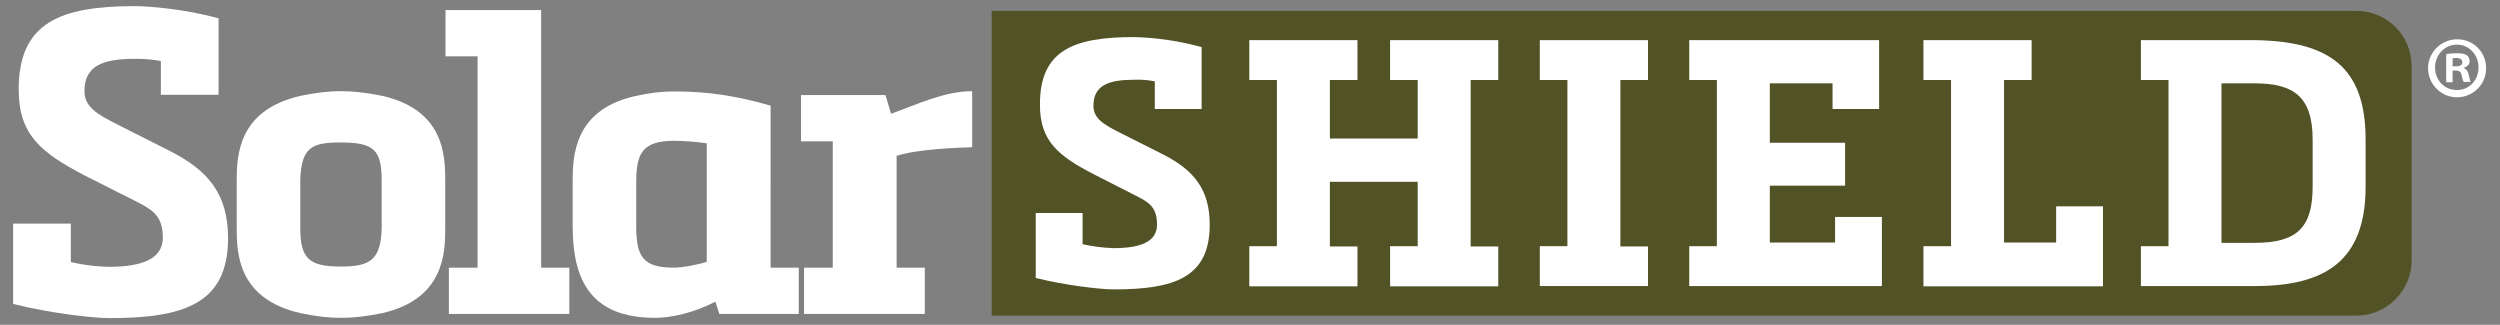 <?xml version="1.0" encoding="utf-8"?>
<!-- Generator: Adobe Illustrator 22.1.0, SVG Export Plug-In . SVG Version: 6.00 Build 0)  -->
<svg version="1.1" id="Layer_1" xmlns="http://www.w3.org/2000/svg" xmlns:xlink="http://www.w3.org/1999/xlink" x="0px" y="0px"
	 viewBox="0 0 896.7 116.5" style="enable-background:new 0 0 896.7 116.5;" xml:space="preserve">
<rect x="0" y="0" width="896.7" height="116.5" fill="#808080" stroke="none"/>
<style type="text/css">
	.st0{fill:#525227;}
	.st1{fill:#FFFFFF;}
</style>
<title>stedair_shield</title>
<path class="st0" d="M845.2,3.9H355.7v109.3h489.5c10.9,0,19.8-8.9,19.8-19.8l0,0V23.7C865,12.7,856.1,3.9,845.2,3.9z"/>
<path class="st1" d="M414.3,29.2c-2.5-0.5-5-0.7-7.5-0.6c-9,0-14.6,1.9-14.6,9.3c0,4.6,3.5,6.7,9.9,9.9l15.3,7.7
	c10.6,5.5,16.5,12.2,16.5,25.1c0,19.1-12.9,23.2-34.5,23.2c-4.5,0-17.1-1.4-27.9-4.1V76.4h16.8v11.2c3.7,0.8,7.4,1.3,11.2,1.4
	c9.6,0,15.5-2.3,15.5-8.4c0-5.7-2.3-7.7-6.6-9.9l-16.1-8.2C379.6,55.9,373,50.7,373,37.5c0-19.4,11.9-24.2,33.7-24.2
	c8.2,0.2,16.4,1.4,24.3,3.6v22.2h-16.8V29.2z"/>
<path class="st1" d="M477,65.2v23.2h9.9v14.3h-38.8V88.3h9.9V28.7h-9.9V14.4h38.8v14.3H477v21h31.5v-21h-9.9V14.4h38.8v14.3h-9.9
	v59.7h9.9v14.3h-38.8V88.3h9.9V65.2H477z"/>
<path class="st1" d="M591.1,88.3v14.3h-38.8V88.3h9.9V28.7h-9.9V14.4h38.8v14.3h-9.9v59.7H591.1z"/>
<path class="st1" d="M605.9,102.6V88.3h9.9V28.7h-9.9V14.4H674v24.7h-16.7v-9.2h-22.5v21.3h27v15.4h-27V87h23.4v-9.2h16.8v24.8
	L605.9,102.6z"/>
<path class="st1" d="M718.8,87h18.7V74h16.8v28.7h-64.4V88.3h9.9V28.7h-9.9V14.4h38.8v14.3h-9.9V87z"/>
<path class="st1" d="M767.9,102.6V88.3h9.9V28.7h-9.9V14.4h40.9c26.8,0.4,39.7,9.8,39.7,35.7v16.8c0,26.7-14.5,35.7-39.7,35.7H767.9
	z M808.8,87.1c15.3,0,20.7-5.7,20.7-20.2V50.1c0-15.5-6.9-20.2-20.7-20.2h-12v57.2H808.8z"/>
<g>
	<path class="st1" d="M57.7,21.9c-4-0.8-7.5-0.8-9.3-0.8c-11.2,0-18.1,2.3-18.1,11.5c0,5.7,4.3,8.3,12.3,12.3l18.8,9.5
		c13,6.7,20.4,15,20.4,31c0,23.6-15.9,28.7-42.6,28.7c-5.5,0-21.1-1.7-34.5-5.1V80.2h20.7V94c6.1,1.4,11.3,1.7,13.8,1.7
		c11.8,0,19.2-2.9,19.2-10.4c0-7-2.8-9.5-8.1-12.3L30.3,62.9C14.8,54.8,6.7,48.4,6.7,32.1C6.7,8.2,21.4,2.2,48.4,2.2
		c5.1,0,18.4,1.1,30,4.4v27.4H57.7V21.9z"/>
	<path class="st1" d="M159.7,81.8c0,9.2-0.5,25.4-22.5,30.5c-6,1.2-10.3,1.7-14.9,1.7s-8.7-0.5-14.6-1.7
		c-22.2-5.1-22.8-21.1-22.8-30.5V64.9c0-9.3,0.6-25.4,22.8-30.5c5.8-1.2,10-1.7,14.6-1.7s8.9,0.5,14.9,1.7
		c22.1,5.1,22.5,21.3,22.5,30.5V81.8z M136.9,64.9c0-11-2.6-13.8-14.6-13.8c-10.3,0-14.3,1.5-14.6,13.8v16.9
		c0,11.2,3.4,13.8,14.6,13.8c10.4,0,14.3-2.3,14.6-13.8V64.9z"/>
	<path class="st1" d="M194.1,3.6V96h10.1v16.6h-10.1h-22.8H161V96h10.3V20.2h-11.5V3.6H194.1z"/>
	<path class="st1" d="M205.4,65.1c0-9.3,0.6-25.4,21.8-30.5c5.4-1.2,9.5-1.8,14.9-1.8c11.5,0,21.9,1.5,34.3,5.1V96h10.1v16.6h-28.5
		l-1.4-4.4c-7.7,4-15.8,5.8-21.6,5.8c-23.3,0-29.6-13.8-29.6-32.9V65.1z M228.2,82.1c0.2,10.1,2.6,13.9,13.5,13.9
		c2.9,0,8-0.9,11.8-2.1V51.4c-4.1-0.6-8.7-0.9-11.8-0.9c-11.8,0-13.5,5.1-13.5,15.2V82.1z"/>
	<path class="st1" d="M287.3,50.7V34.1h30.3l2,6.7c9.5-3.4,19.2-8.1,29.1-8.1v20.1c-5.5,0.2-19.2,0.6-27.1,3.1V96h10.1v16.6h-10.3
		h-22.7h-10.3V96h10.3V50.7H287.3z"/>
</g>
<path class="st1" d="M891.7,24.2c0.2,5.8-4.4,10.5-10.1,10.7s-10.5-4.4-10.7-10.1s4.4-10.5,10.1-10.7c0.1,0,0.2,0,0.3,0
	c5.6-0.1,10.3,4.4,10.4,10C891.7,24.1,891.7,24.2,891.7,24.2z M873.4,24.2c0,4.5,3.3,8.1,7.9,8.1c4.4,0,7.7-3.6,7.7-8.1
	s-3.3-8.2-7.8-8.2C876.7,16.1,873.4,19.8,873.4,24.2z M879.7,29.5h-2.3V19.4c1.3-0.2,2.6-0.3,3.9-0.3c1.9,0,2.8,0.3,3.5,0.7
	c0.7,0.6,1,1.4,1,2.2c0,1.1-0.9,2-2.1,2.3v0.1c1,0.4,1.5,1.1,1.8,2.5c0.3,1.5,0.5,2.2,0.7,2.5h-2.5c-0.3-0.4-0.5-1.3-0.8-2.5
	c-0.2-1.1-0.8-1.6-2.1-1.6h-1.1V29.5z M879.8,23.8h1.1c1.3,0,2.3-0.4,2.3-1.5c0-0.9-0.7-1.5-2.2-1.5c-0.4,0-0.9,0.1-1.3,0.1V23.8z"
	/>
</svg>
